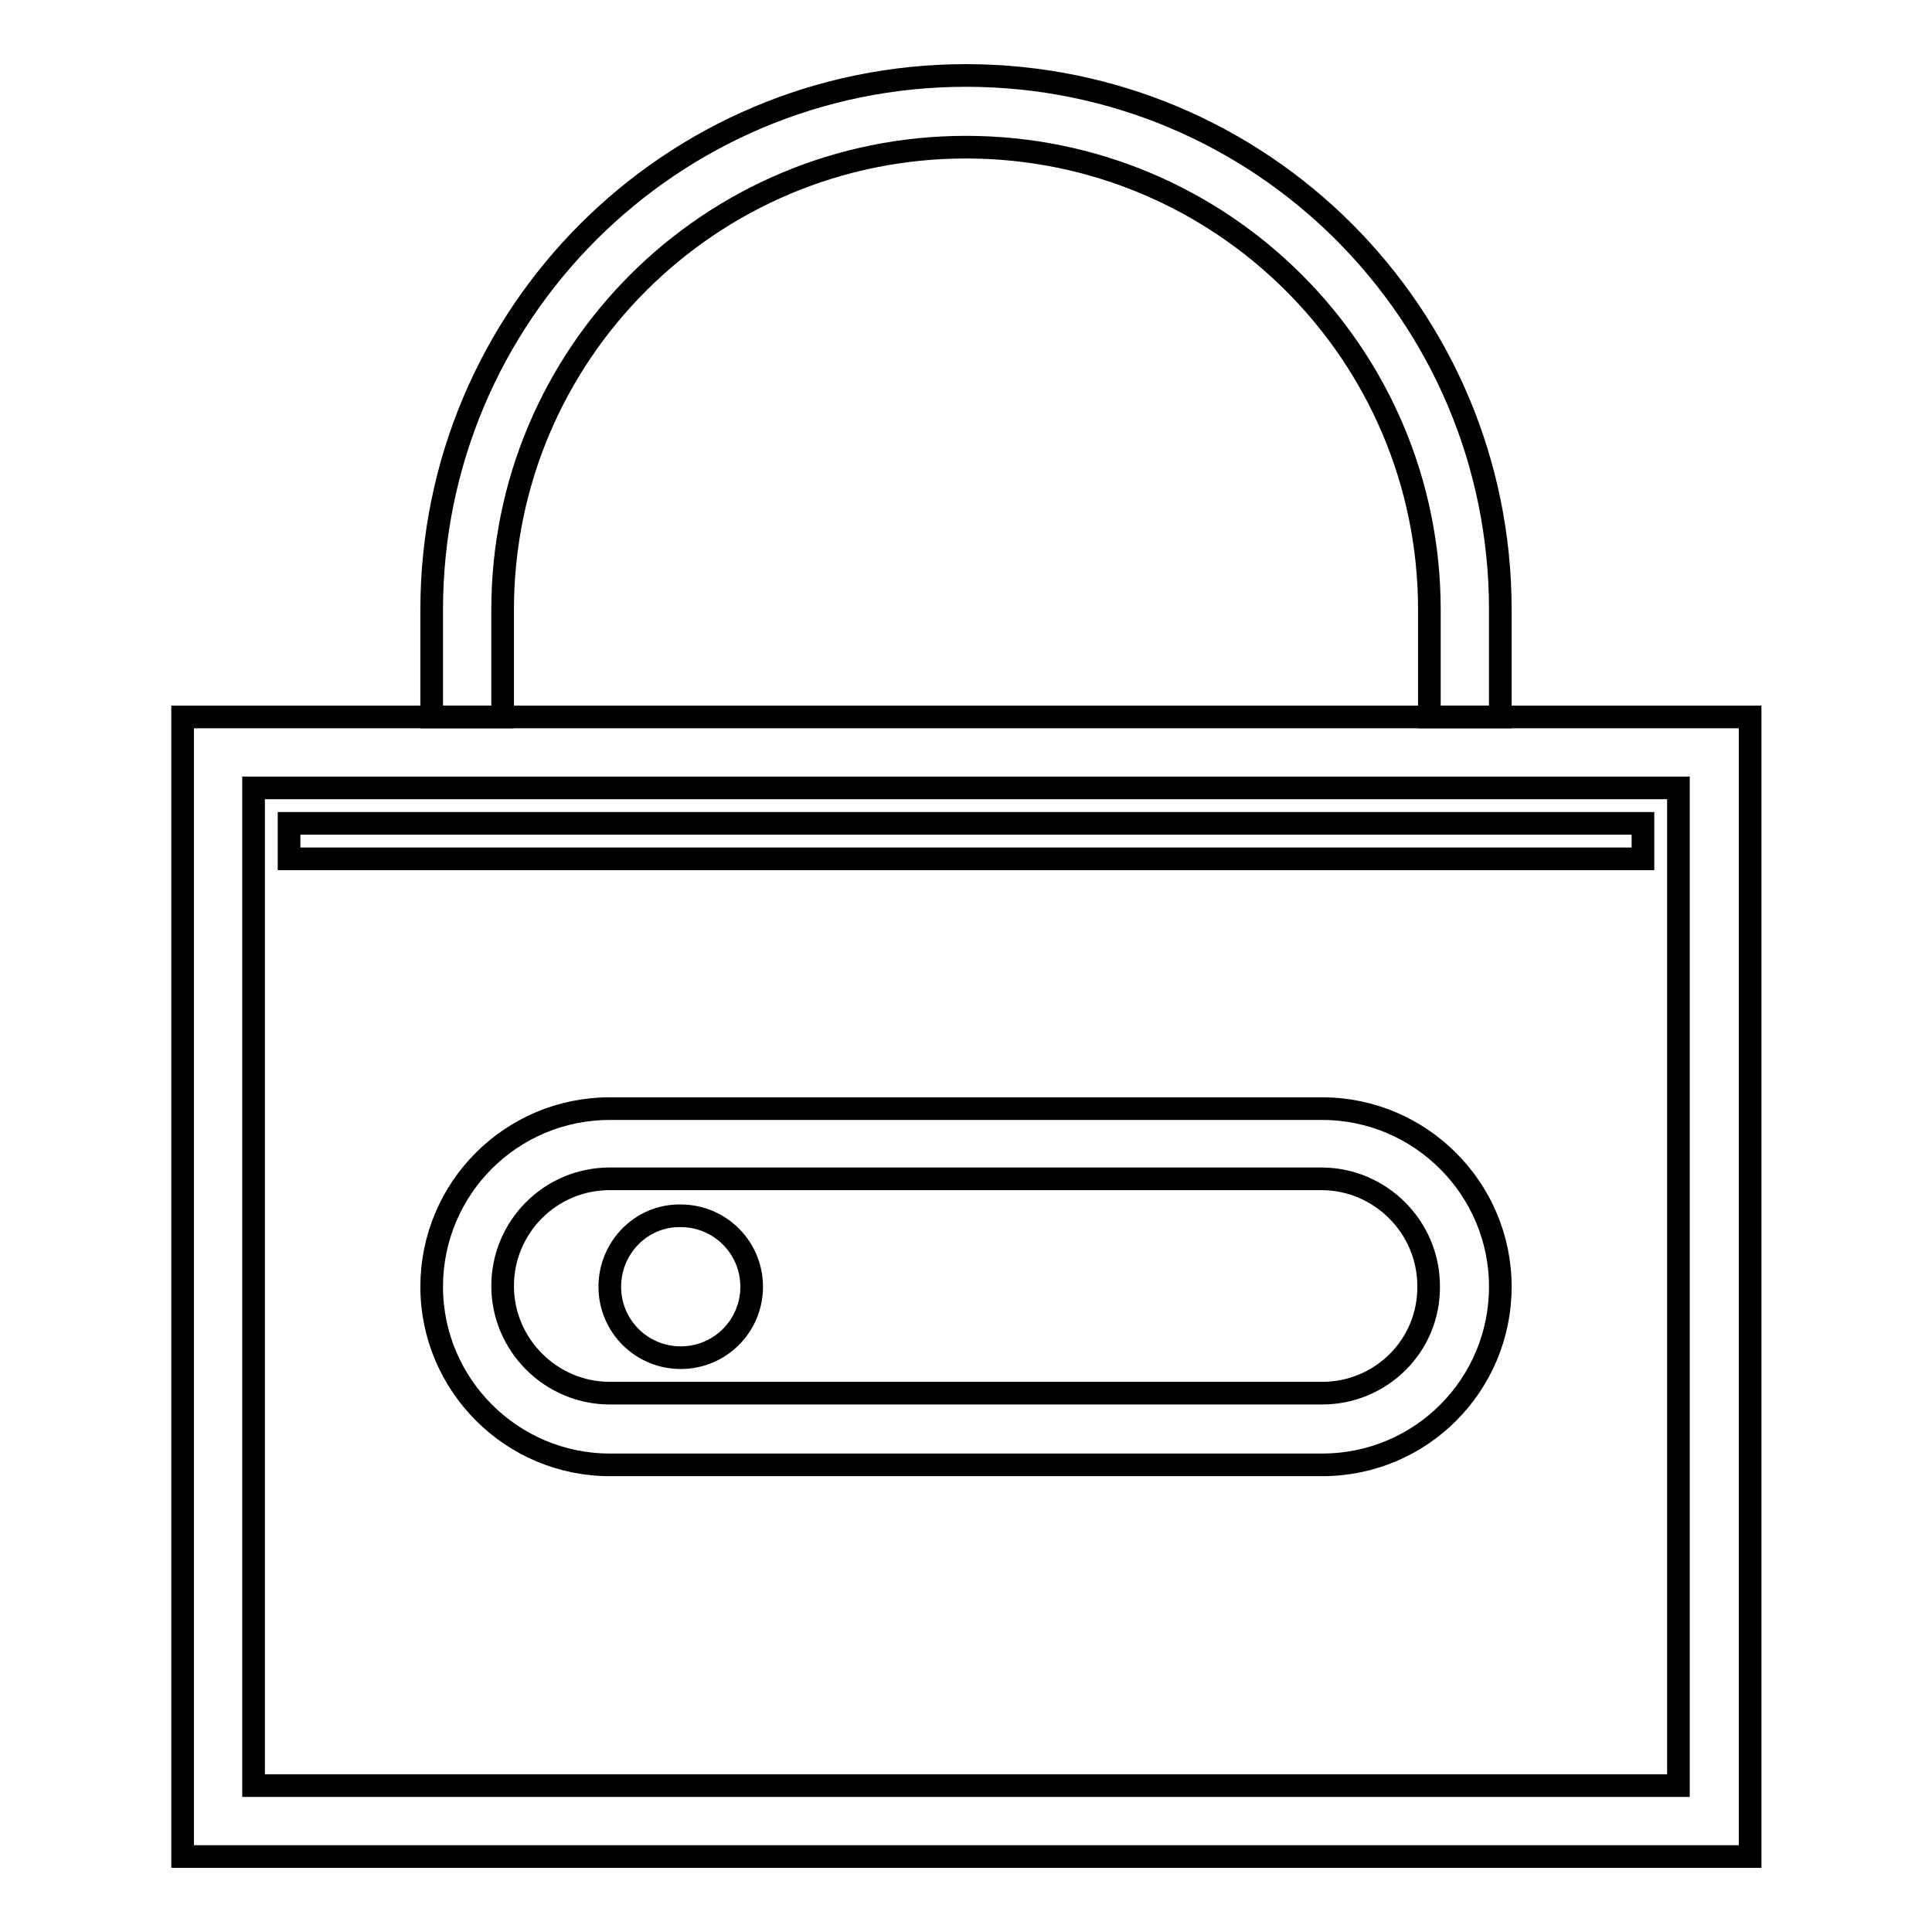 <?xml version="1.0" encoding="utf-8"?>
<!-- Svg Vector Icons : http://www.onlinewebfonts.com/icon -->
<!DOCTYPE svg PUBLIC "-//W3C//DTD SVG 1.1//EN" "http://www.w3.org/Graphics/SVG/1.1/DTD/svg11.dtd">
<svg version="1.1" xmlns="http://www.w3.org/2000/svg" xmlns:xlink="http://www.w3.org/1999/xlink" x="0px" y="0px" viewBox="0 0 256 256" enable-background="new 0 0 256 256" xml:space="preserve">
<g><g><path stroke-width="3" fill-opacity="0" stroke="#000000"  d="M38.3,109.1h179.4v4.7H38.3V109.1z"/><path stroke-width="3" fill-opacity="0" stroke="#000000"  d="M24.2,95v151h207.7V95H24.2z M222.4,236.6H33.6V104.4h188.8V236.6z"/><path stroke-width="3" fill-opacity="0" stroke="#000000"  d="M198.8,95V80.8c0-39.2-31.7-70.8-70.8-70.8S57.2,41.7,57.2,80.8V95h9.4V80.8c0-33.9,27.5-61.3,61.4-61.3c33.9,0,61.4,27.4,61.4,61.3V95H198.8z"/><path stroke-width="3" fill-opacity="0" stroke="#000000"  d="M175.2,146.9H80.8c-13.1,0-23.6,10.6-23.6,23.6c0,13,10.6,23.6,23.6,23.6h94.4c13.1,0,23.6-10.6,23.6-23.6C198.8,157.5,188.2,146.9,175.2,146.9z M175.2,184.6H80.8c-7.8,0-14.2-6.4-14.2-14.2c0-7.8,6.3-14.2,14.2-14.2h94.3c7.8,0,14.2,6.4,14.2,14.2C189.4,178.3,183,184.6,175.2,184.6z"/><path stroke-width="3" fill-opacity="0" stroke="#000000"  d="M80.8,170.5c0,5.2,4.2,9.4,9.4,9.4s9.4-4.2,9.4-9.4c0-5.2-4.2-9.4-9.4-9.4C85,161,80.8,165.3,80.8,170.5z"/></g></g>
</svg>